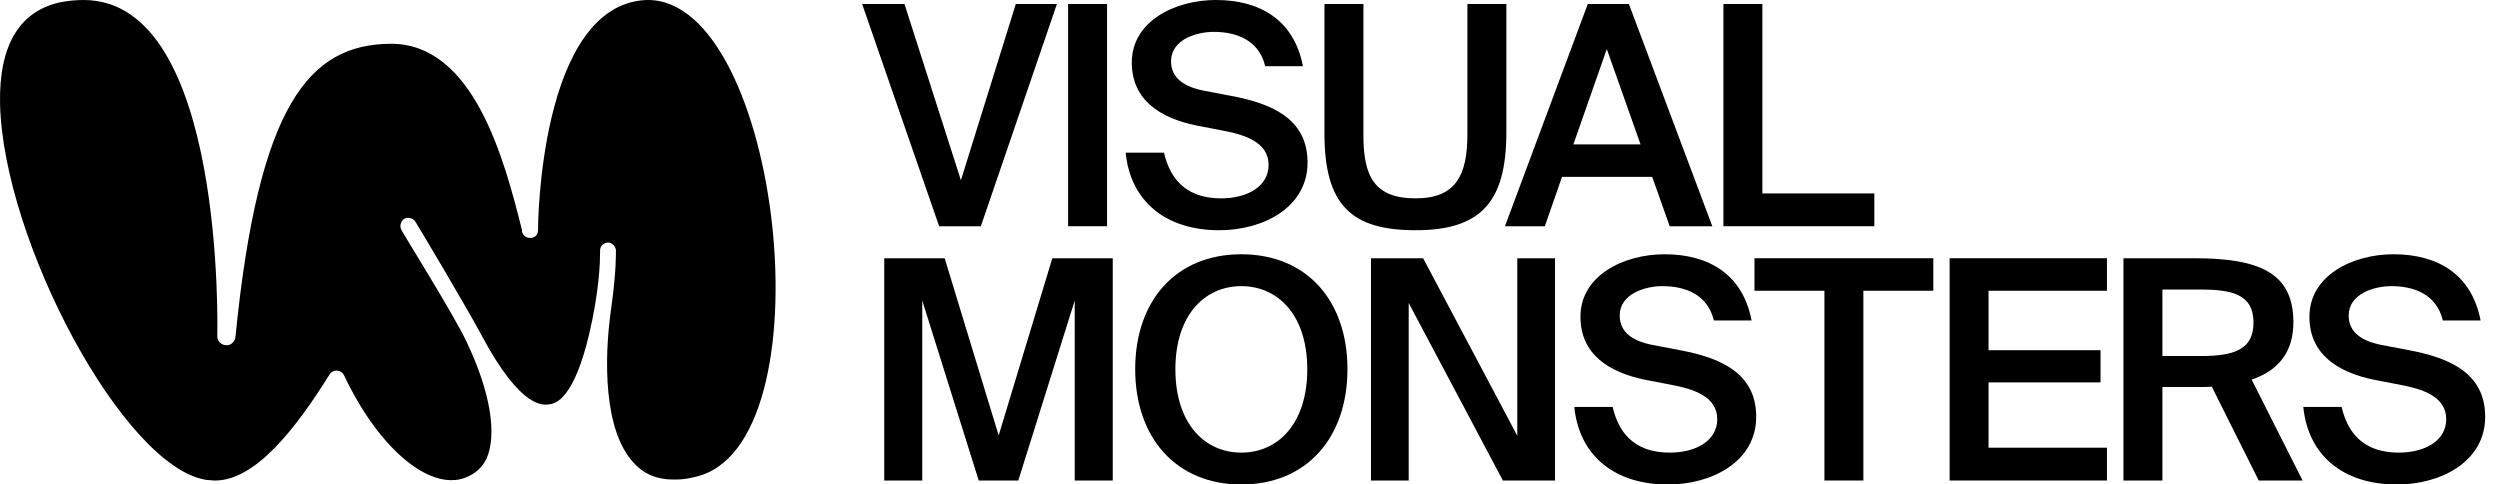 <?xml version="1.0" encoding="UTF-8"?> <svg xmlns="http://www.w3.org/2000/svg" width="129" height="25" viewBox="0 0 129 25" fill="none"><path d="M33.392 0H33.332C27.819 0.278 27.759 11.744 27.763 11.831C27.768 12.3 27.366 12.277 27.366 12.277C27.079 12.277 26.928 12.077 26.928 11.844C26.029 8.27 24.45 2.207 20.123 2.259C15.983 2.309 13.344 5.324 12.149 17.391C12.117 17.65 11.888 17.841 11.665 17.81C11.405 17.81 11.213 17.582 11.213 17.359C11.213 17.199 11.656 0 4.316 0C3.96 0 3.604 0.032 3.216 0.096C1.039 0.515 -0.061 2.291 0.003 5.355C0.162 12.418 6.384 24.116 10.651 24.763C10.779 24.763 10.944 24.795 11.103 24.795C13.171 24.795 15.261 22.127 17.005 19.321C17.183 19.039 17.603 19.062 17.749 19.362C18.311 20.542 18.95 21.575 19.62 22.404C21.118 24.258 22.752 25.114 23.984 24.658C24.532 24.444 24.901 24.121 25.125 23.62C25.627 22.413 25.34 20.282 24.062 17.609C23.436 16.27 20.702 11.894 20.698 11.84C20.607 11.635 20.693 11.403 20.862 11.284C21.063 11.193 21.323 11.248 21.442 11.453C21.469 11.48 24.094 15.888 24.806 17.222C26.942 21.261 28.124 20.892 28.384 20.856C28.991 20.788 29.986 19.872 30.707 15.733C31.027 13.798 30.945 12.905 30.972 12.846C31 12.641 31.228 12.491 31.429 12.518C31.661 12.573 31.808 12.778 31.78 13.01C31.78 13.01 31.808 13.989 31.543 15.865C31.146 18.593 31.168 22.19 32.661 23.839C33.218 24.476 33.916 24.758 34.843 24.745C35.162 24.745 35.477 24.708 35.852 24.613C42.898 23.083 40.294 -0.091 33.392 0Z" fill="black"></path><g clip-path="url(#clip0_700_887)"><path d="M46.671 0.206L49.583 9.301L52.416 0.206H54.537L50.612 11.674H48.459L44.486 0.206H46.671Z" fill="black"></path><path d="M57.125 11.674H55.115V0.206H57.125V11.674Z" fill="black"></path><path d="M61.708 6.47C59.888 6.09 58.401 5.173 58.401 3.227C58.401 1.091 60.632 0 62.737 0C65.016 0 66.773 1.028 67.232 3.417H65.285C64.953 2.041 63.766 1.645 62.627 1.645C61.74 1.645 60.426 2.041 60.426 3.164C60.426 4.05 61.139 4.492 62.136 4.682L63.544 4.951C65.555 5.331 67.47 6.09 67.47 8.384C67.47 10.709 65.175 11.88 62.911 11.88C60.173 11.88 58.337 10.409 58.084 7.878H60.062C60.426 9.46 61.424 10.235 63.006 10.235C64.367 10.235 65.46 9.618 65.46 8.51C65.46 7.324 64.194 6.944 63.101 6.739L61.708 6.47Z" fill="black"></path><path d="M70.352 0.206V6.976C70.352 9.08 70.906 10.235 73.042 10.235C75.148 10.235 75.718 9.017 75.718 6.913V0.206H77.728V6.834C77.728 10.456 76.382 11.88 73.042 11.88C69.75 11.88 68.342 10.598 68.342 6.897V0.206H70.352Z" fill="black"></path><path d="M81.93 0.206H84.051L88.356 11.674H86.156L85.254 9.127H80.6L79.714 11.674H77.656L81.93 0.206ZM81.186 7.451H84.652L82.911 2.531L81.186 7.451Z" fill="black"></path><path d="M90.938 9.982H96.715V11.674H88.928V0.206H90.938V9.982Z" fill="black"></path><path d="M50.502 24.794L47.589 15.508V24.794H45.627V13.325H48.745L51.531 22.468L54.3 13.325H57.418V24.794H55.456V15.508L52.544 24.794H50.502Z" fill="black"></path><path d="M64.052 25C60.681 25 58.576 22.58 58.576 19.052C58.576 15.509 60.681 13.12 64.052 13.12C67.424 13.12 69.529 15.509 69.529 19.052C69.529 22.58 67.424 25 64.052 25ZM64.052 23.355C65.952 23.355 67.456 21.852 67.456 19.052C67.456 16.268 65.952 14.765 64.052 14.765C62.153 14.765 60.65 16.268 60.65 19.052C60.65 21.852 62.153 23.355 64.052 23.355Z" fill="black"></path><path d="M77.548 24.794L72.689 15.635V24.794H70.742V13.325H73.433L78.292 22.484V13.325H80.239V24.794H77.548Z" fill="black"></path><path d="M84.859 19.59C83.039 19.21 81.551 18.293 81.551 16.347C81.551 14.211 83.783 13.12 85.888 13.12C88.167 13.12 89.924 14.148 90.383 16.537H88.436C88.104 15.161 86.916 14.765 85.777 14.765C84.89 14.765 83.577 15.161 83.577 16.284C83.577 17.17 84.289 17.613 85.286 17.802L86.695 18.071C88.705 18.451 90.62 19.21 90.62 21.504C90.62 23.829 88.325 25 86.062 25C83.323 25 81.488 23.529 81.234 20.998H83.213C83.577 22.58 84.574 23.355 86.157 23.355C87.518 23.355 88.61 22.738 88.61 21.63C88.61 20.444 87.344 20.064 86.251 19.859L84.859 19.59Z" fill="black"></path><path d="M94.14 15.002H90.531V13.325H99.759V15.002H96.15V24.794H94.14V15.002Z" fill="black"></path><path d="M100.6 13.325H108.719V15.002H102.609V18.071H108.387V19.732H102.609V23.101H108.719V24.794H100.6V13.325Z" fill="black"></path><path d="M114.129 19.953C113.939 19.969 113.733 19.969 113.527 19.969H111.58V24.794H109.57V13.325H113.226C116.598 13.325 118.339 14.085 118.339 16.631C118.339 18.102 117.626 19.099 116.186 19.589L118.814 24.794H116.55L114.129 19.953ZM111.58 14.939V18.371H113.574C115.3 18.371 116.281 18.023 116.281 16.647C116.281 15.144 115.094 14.939 113.511 14.939H111.58Z" fill="black"></path><path d="M122.474 19.59C120.654 19.21 119.166 18.293 119.166 16.347C119.166 14.211 121.398 13.12 123.503 13.12C125.782 13.12 127.539 14.148 127.998 16.537H126.051C125.719 15.161 124.532 14.765 123.392 14.765C122.506 14.765 121.192 15.161 121.192 16.284C121.192 17.17 121.904 17.613 122.902 17.802L124.31 18.071C126.32 18.451 128.235 19.21 128.235 21.504C128.235 23.829 125.94 25 123.677 25C120.939 25 119.103 23.529 118.85 20.998H120.828C121.192 22.58 122.189 23.355 123.772 23.355C125.133 23.355 126.225 22.738 126.225 21.63C126.225 20.444 124.959 20.064 123.867 19.859L122.474 19.59Z" fill="black"></path></g><defs><clipPath id="clip0_700_887"><rect width="83.749" height="25" fill="white" transform="translate(44.486)"></rect></clipPath></defs></svg> 